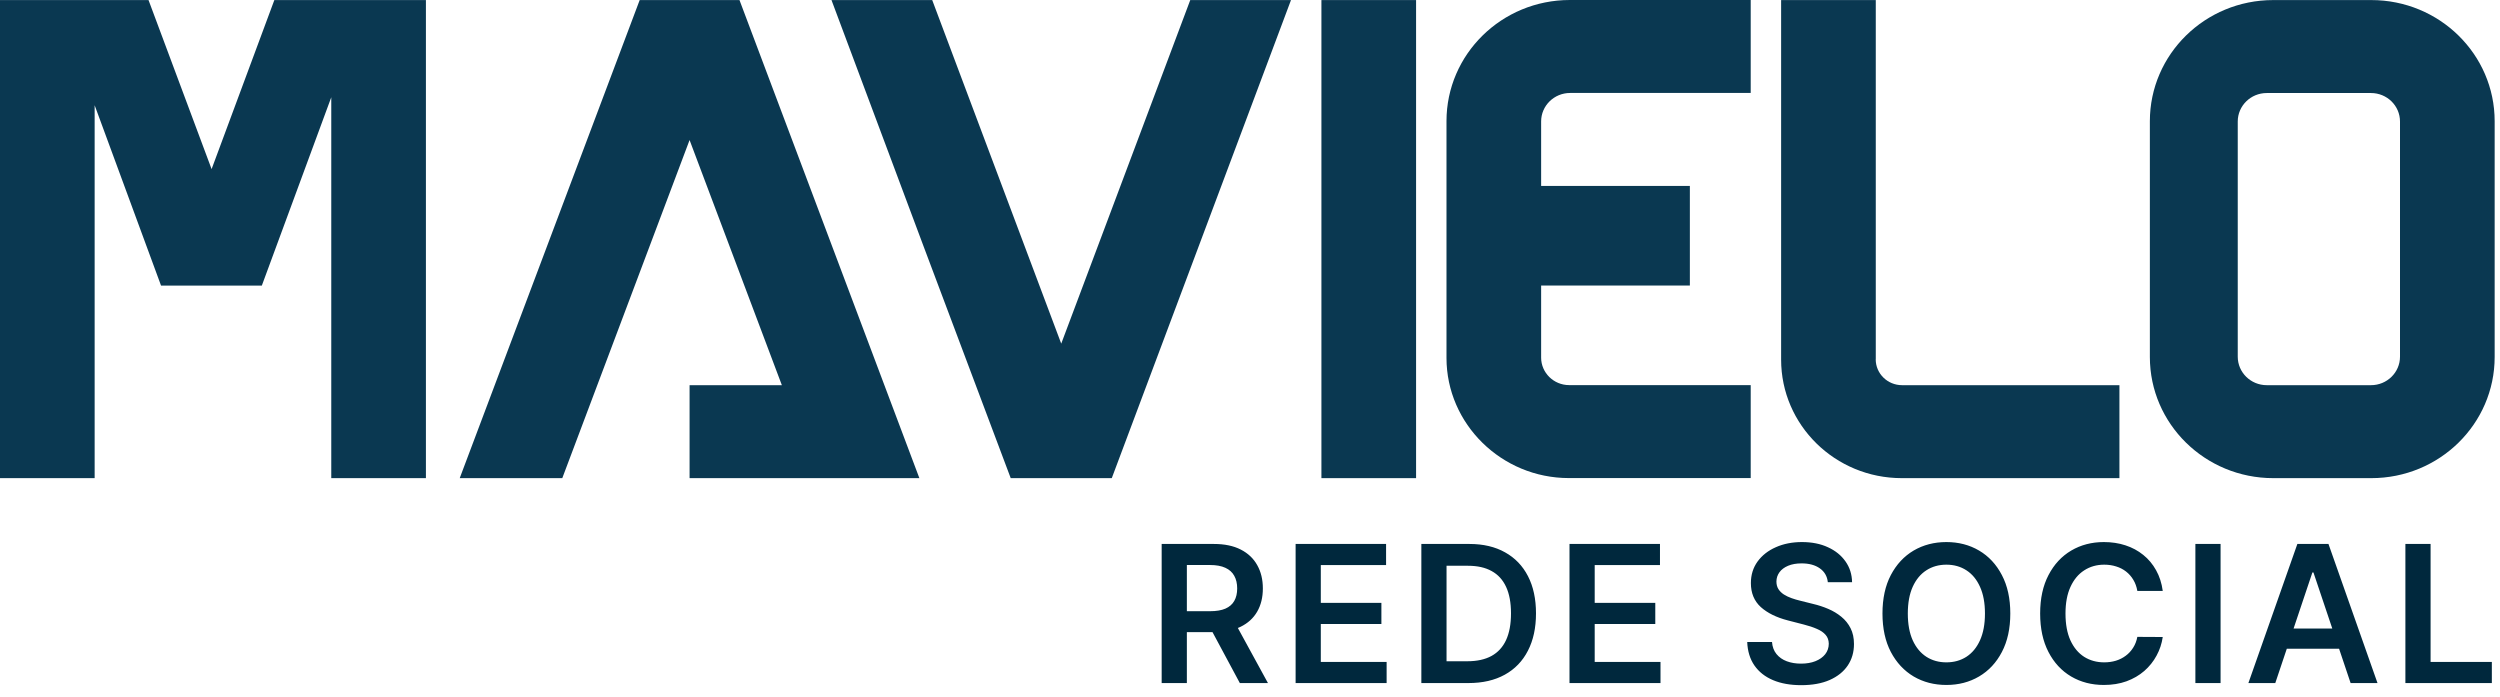 <svg width="183" height="51" viewBox="0 0 183 51" fill="none" xmlns="http://www.w3.org/2000/svg">
<path d="M20.082 0.005L15.489 12.379L10.872 0.005H0V35H6.928V7.704L11.788 20.905H19.166L24.249 7.12V35H31.177V0.005H20.082Z" fill="#0A3851"/>
<path d="M77.68 25.148L68.238 0.005H60.865C69.871 24.059 65.363 12.093 73.984 35H81.382L94.501 0.005H87.127L77.685 25.148H77.68Z" fill="#0A3851"/>
<path d="M103.657 0.005H96.728V35H103.657V0.005Z" fill="#0A3851"/>
<path d="M105.883 8.87V26.198C105.883 31.038 109.916 34.995 114.84 34.995H128.152V28.19H114.86C113.731 28.19 112.811 27.286 112.811 26.178V20.9H123.698V13.609H112.811V8.89C112.811 7.738 113.761 6.805 114.934 6.805H128.152V0H114.914C109.926 0 105.883 3.971 105.883 8.87Z" fill="#0A3851"/>
<path d="M137.307 26.3V0.005H130.378V26.324C130.378 31.116 134.332 35 139.212 35H155.142V28.195H139.232C138.168 28.195 137.302 27.35 137.302 26.3H137.307Z" fill="#0A3851"/>
<path d="M173.577 0.005H166.402C161.413 0.005 157.37 3.976 157.37 8.875V26.13C157.37 31.029 161.413 35 166.402 35H173.577C178.566 35 182.609 31.029 182.609 26.13V8.875C182.609 3.976 178.566 0.005 173.577 0.005ZM175.68 26.11C175.68 27.262 174.73 28.195 173.557 28.195H165.926C164.754 28.195 163.803 27.262 163.803 26.11V8.895C163.803 7.743 164.754 6.81 165.926 6.81H173.557C174.73 6.81 175.68 7.743 175.68 8.895V26.11Z" fill="#0A3851"/>
<path d="M50.477 0.005H46.825L33.652 35H41.159L50.477 10.251L57.232 28.195H50.477V35H59.89H63.072H67.298L54.13 0.005H50.477Z" fill="#0A3851"/>
<path d="M85.034 50V39.818H88.852C89.634 39.818 90.29 39.954 90.82 40.226C91.354 40.498 91.757 40.879 92.029 41.369C92.304 41.856 92.441 42.425 92.441 43.075C92.441 43.727 92.302 44.294 92.024 44.775C91.749 45.252 91.343 45.622 90.806 45.883C90.269 46.142 89.609 46.271 88.827 46.271H86.107V44.74H88.578C89.036 44.74 89.41 44.677 89.702 44.551C89.993 44.422 90.209 44.235 90.348 43.989C90.491 43.741 90.562 43.436 90.562 43.075C90.562 42.713 90.491 42.405 90.348 42.15C90.206 41.891 89.989 41.696 89.697 41.563C89.405 41.427 89.029 41.359 88.568 41.359H86.878V50H85.034ZM90.293 45.386L92.814 50H90.756L88.28 45.386H90.293ZM94.839 50V39.818H101.461V41.364H96.683V44.129H101.118V45.675H96.683V48.454H101.501V50H94.839ZM107.493 50H104.043V39.818H107.563C108.574 39.818 109.442 40.022 110.168 40.43C110.897 40.834 111.457 41.416 111.848 42.175C112.239 42.934 112.435 43.842 112.435 44.899C112.435 45.96 112.238 46.871 111.843 47.633C111.452 48.396 110.887 48.981 110.148 49.389C109.412 49.796 108.527 50 107.493 50ZM105.887 48.404H107.404C108.113 48.404 108.705 48.275 109.179 48.016C109.653 47.755 110.009 47.365 110.247 46.848C110.486 46.328 110.605 45.678 110.605 44.899C110.605 44.12 110.486 43.474 110.247 42.96C110.009 42.443 109.656 42.057 109.189 41.802C108.725 41.543 108.148 41.414 107.458 41.414H105.887V48.404ZM114.887 50V39.818H121.51V41.364H116.732V44.129H121.167V45.675H116.732V48.454H121.549V50H114.887ZM133.797 42.617C133.751 42.183 133.555 41.845 133.211 41.603C132.869 41.361 132.425 41.24 131.878 41.24C131.494 41.24 131.164 41.298 130.889 41.414C130.614 41.53 130.403 41.688 130.258 41.886C130.112 42.085 130.037 42.312 130.034 42.568C130.034 42.78 130.082 42.964 130.178 43.119C130.278 43.275 130.412 43.408 130.581 43.517C130.75 43.623 130.937 43.713 131.143 43.785C131.348 43.858 131.555 43.92 131.764 43.969L132.719 44.208C133.103 44.298 133.473 44.419 133.827 44.571C134.185 44.724 134.505 44.916 134.787 45.148C135.072 45.38 135.297 45.66 135.463 45.988C135.629 46.316 135.711 46.7 135.711 47.141C135.711 47.738 135.559 48.263 135.254 48.717C134.949 49.168 134.508 49.521 133.932 49.776C133.358 50.028 132.664 50.154 131.849 50.154C131.056 50.154 130.369 50.032 129.785 49.786C129.205 49.541 128.751 49.183 128.423 48.712C128.098 48.242 127.923 47.668 127.896 46.992H129.711C129.737 47.347 129.847 47.642 130.039 47.877C130.231 48.112 130.481 48.288 130.79 48.404C131.101 48.52 131.449 48.578 131.834 48.578C132.235 48.578 132.586 48.519 132.888 48.399C133.193 48.276 133.431 48.108 133.604 47.892C133.776 47.673 133.864 47.418 133.867 47.126C133.864 46.861 133.786 46.642 133.633 46.47C133.481 46.294 133.267 46.149 132.992 46.033C132.72 45.913 132.402 45.807 132.037 45.715L130.879 45.416C130.041 45.201 129.378 44.874 128.89 44.437C128.407 43.996 128.165 43.411 128.165 42.682C128.165 42.082 128.327 41.557 128.652 41.106C128.98 40.655 129.426 40.305 129.989 40.057C130.553 39.805 131.191 39.679 131.903 39.679C132.626 39.679 133.259 39.805 133.802 40.057C134.349 40.305 134.778 40.652 135.09 41.096C135.402 41.537 135.562 42.044 135.572 42.617H133.797ZM147.154 44.909C147.154 46.006 146.948 46.946 146.537 47.728C146.13 48.507 145.573 49.103 144.867 49.518C144.164 49.932 143.367 50.139 142.476 50.139C141.584 50.139 140.785 49.932 140.079 49.518C139.377 49.1 138.82 48.502 138.409 47.723C138.001 46.941 137.797 46.003 137.797 44.909C137.797 43.812 138.001 42.874 138.409 42.095C138.82 41.313 139.377 40.715 140.079 40.3C140.785 39.886 141.584 39.679 142.476 39.679C143.367 39.679 144.164 39.886 144.867 40.3C145.573 40.715 146.13 41.313 146.537 42.095C146.948 42.874 147.154 43.812 147.154 44.909ZM145.299 44.909C145.299 44.137 145.178 43.486 144.937 42.955C144.698 42.422 144.366 42.019 143.942 41.747C143.518 41.472 143.029 41.334 142.476 41.334C141.922 41.334 141.433 41.472 141.009 41.747C140.585 42.019 140.252 42.422 140.01 42.955C139.771 43.486 139.652 44.137 139.652 44.909C139.652 45.681 139.771 46.334 140.01 46.868C140.252 47.398 140.585 47.801 141.009 48.076C141.433 48.348 141.922 48.484 142.476 48.484C143.029 48.484 143.518 48.348 143.942 48.076C144.366 47.801 144.698 47.398 144.937 46.868C145.178 46.334 145.299 45.681 145.299 44.909ZM158.313 43.254H156.453C156.4 42.949 156.303 42.678 156.16 42.443C156.018 42.205 155.84 42.002 155.628 41.837C155.416 41.671 155.174 41.547 154.902 41.464C154.634 41.378 154.344 41.334 154.032 41.334C153.479 41.334 152.988 41.474 152.561 41.752C152.133 42.027 151.798 42.432 151.556 42.965C151.314 43.495 151.194 44.144 151.194 44.909C151.194 45.688 151.314 46.344 151.556 46.878C151.802 47.408 152.136 47.809 152.561 48.081C152.988 48.349 153.477 48.484 154.027 48.484C154.332 48.484 154.617 48.444 154.882 48.364C155.151 48.282 155.391 48.16 155.603 48.001C155.819 47.842 155.999 47.647 156.145 47.415C156.294 47.183 156.397 46.918 156.453 46.619L158.313 46.629C158.243 47.113 158.092 47.567 157.86 47.992C157.632 48.416 157.332 48.79 156.961 49.115C156.589 49.437 156.155 49.688 155.658 49.871C155.161 50.05 154.609 50.139 154.002 50.139C153.108 50.139 152.309 49.932 151.606 49.518C150.903 49.103 150.35 48.505 149.946 47.723C149.541 46.941 149.339 46.003 149.339 44.909C149.339 43.812 149.543 42.874 149.951 42.095C150.358 41.313 150.913 40.715 151.616 40.3C152.319 39.886 153.114 39.679 154.002 39.679C154.569 39.679 155.096 39.758 155.583 39.918C156.071 40.077 156.505 40.31 156.886 40.619C157.267 40.923 157.58 41.298 157.826 41.742C158.074 42.183 158.237 42.687 158.313 43.254ZM162.546 39.818V50H160.702V39.818H162.546ZM166.551 50H164.582L168.167 39.818H170.444L174.033 50H172.065L169.345 41.906H169.266L166.551 50ZM166.616 46.008H171.985V47.489H166.616V46.008ZM176.075 50V39.818H177.919V48.454H182.403V50H176.075Z" fill="#00283D"/>
</svg>
